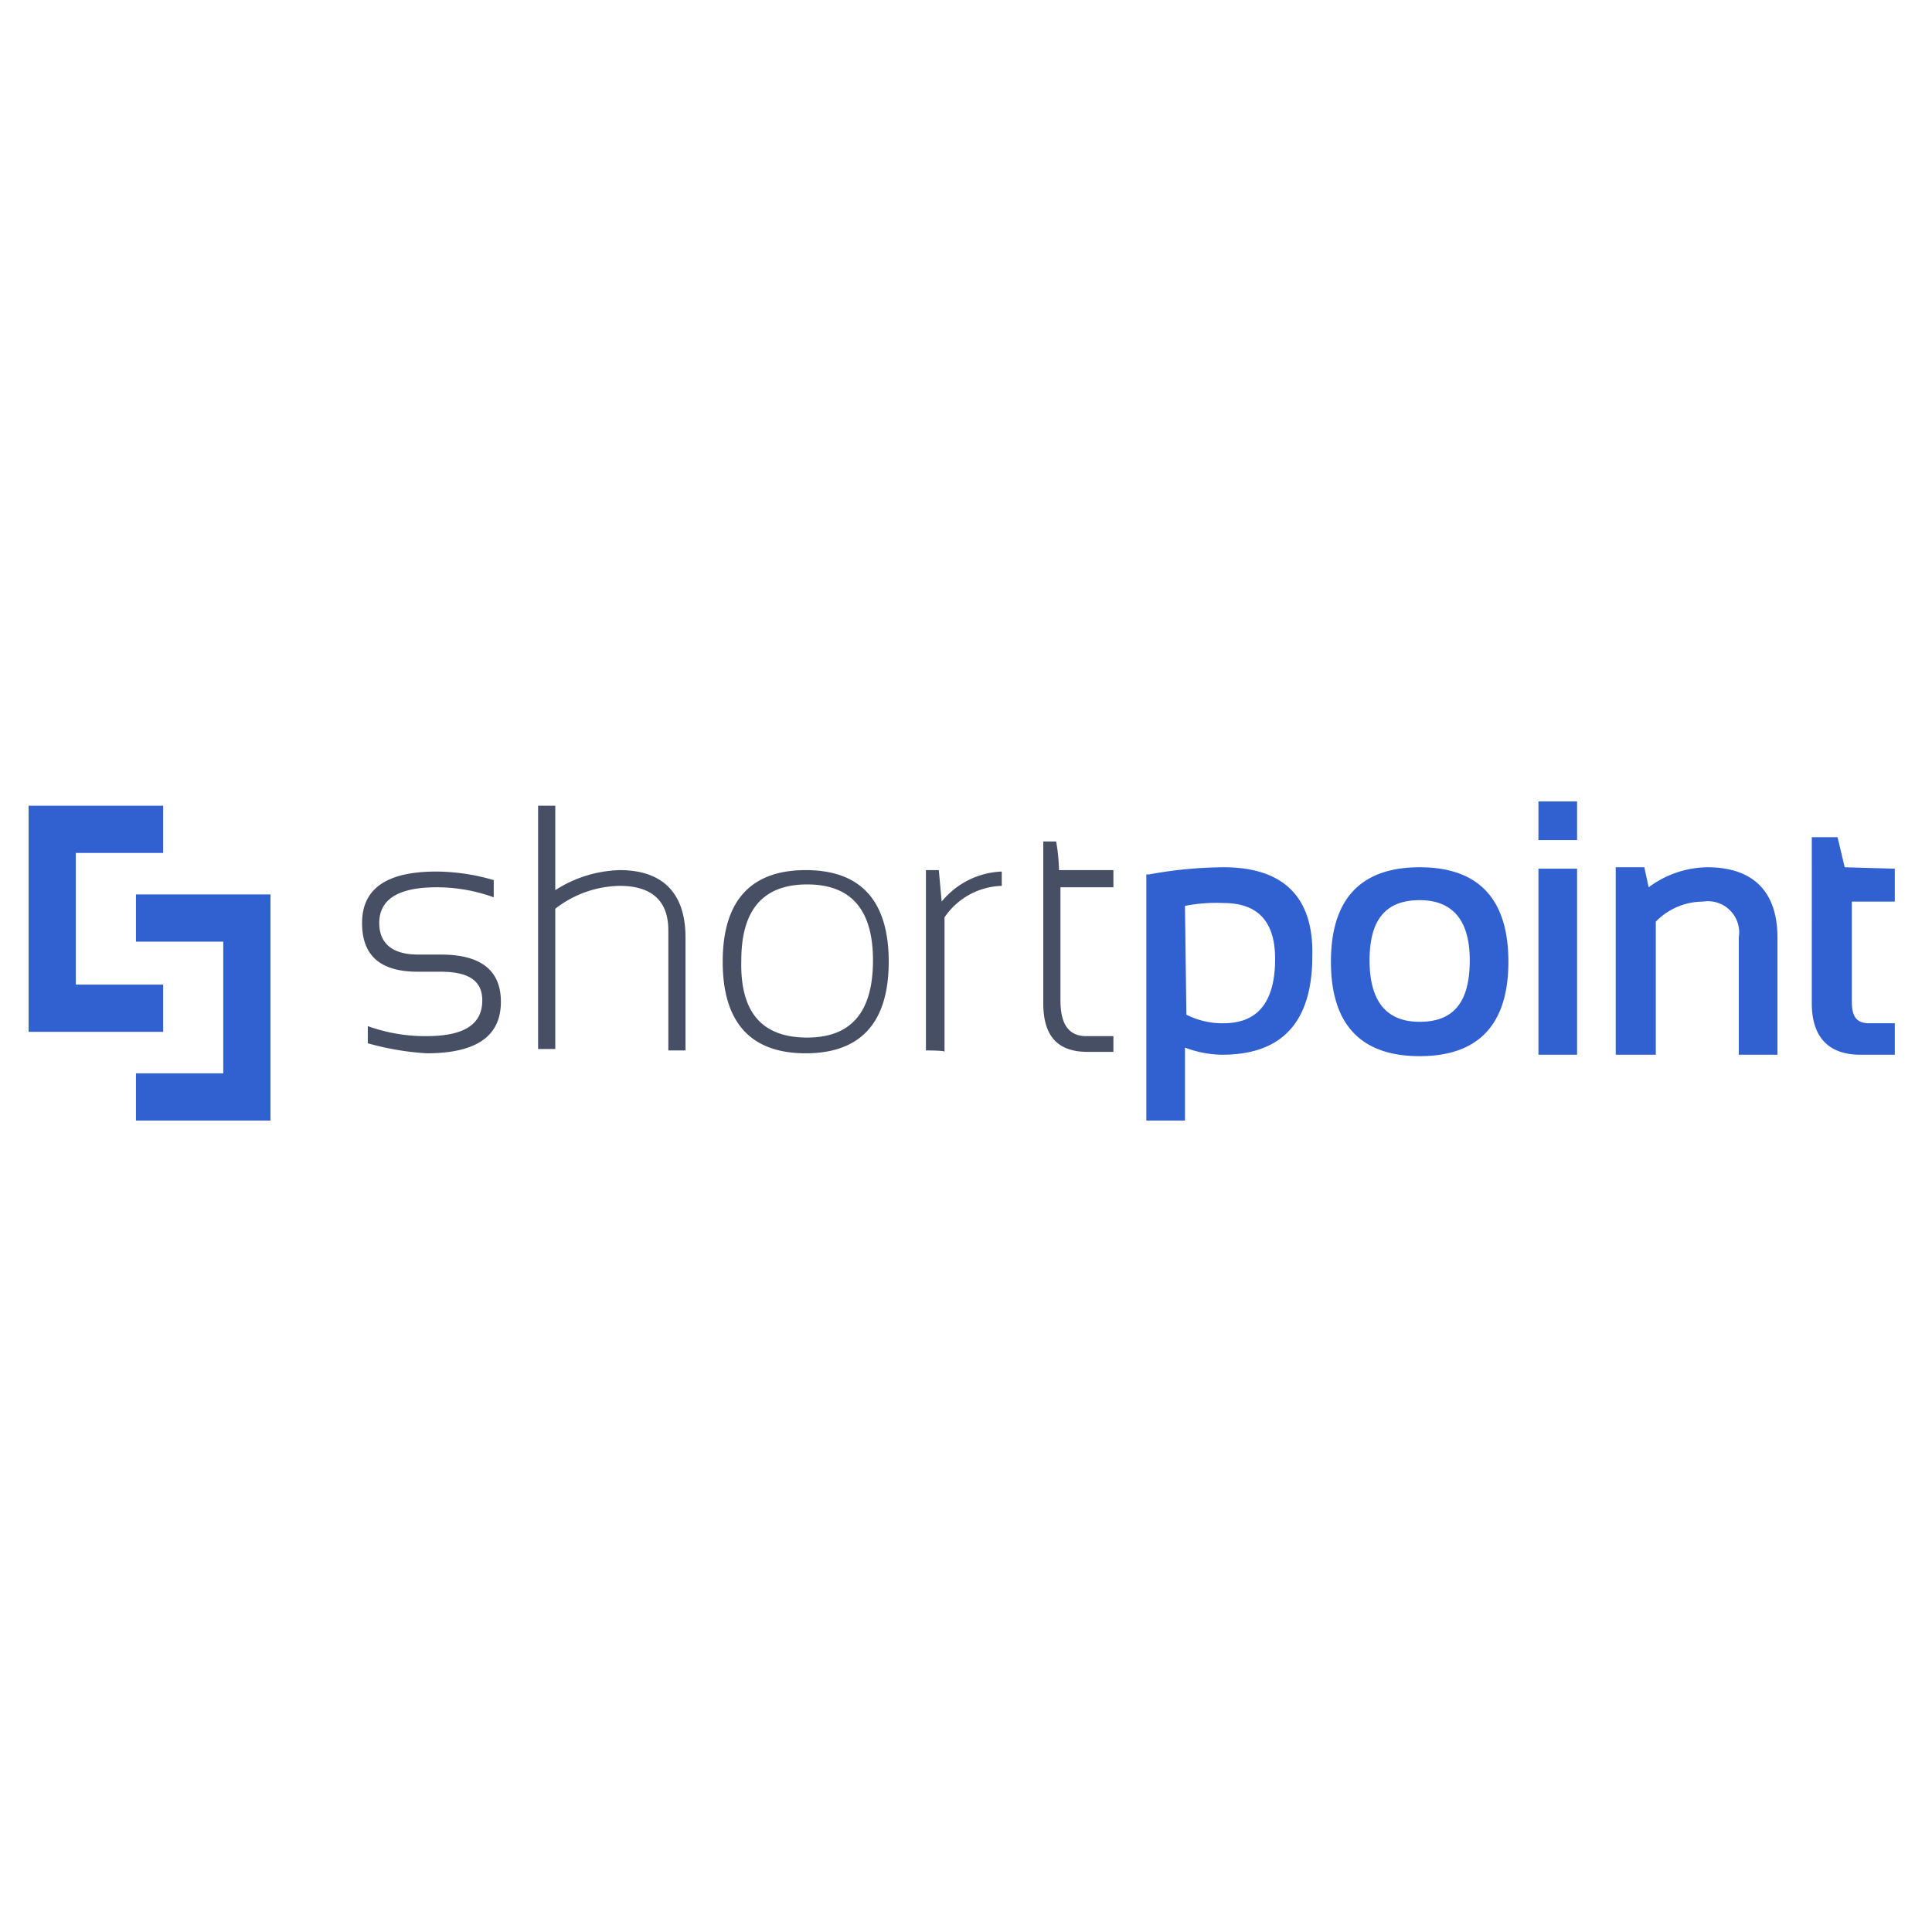 <svg xmlns="http://www.w3.org/2000/svg" xmlns:xlink="http://www.w3.org/1999/xlink" width="135" height="135" viewBox="0 0 135 135">
  <defs>
    <clipPath id="clip-shortpoint-logo">
      <rect width="135" height="135"/>
    </clipPath>
  </defs>
  <g id="shortpoint-logo" clip-path="url(#clip-shortpoint-logo)">
    <g id="shortpoint-logo-2" data-name="shortpoint-logo" transform="translate(-0.3 -0.3)">
      <path id="Path_1" data-name="Path 1" d="M5.6,69.1h6.1v3.3H2.3V56.6h9.4v3.3H5.6Zm4.2-3V62.8h9.4V78.6H9.8V75.3h6.1V66.1Z" fill="#3161d1" fill-rule="evenodd"/>
      <path id="Path_2" data-name="Path 2" d="M37.9,73.7V56.6h1.2v5.9a8.761,8.761,0,0,1,4.5-1.4c3,0,4.6,1.6,4.6,4.7v7.9H47V65.3c0-2-1.1-3.1-3.4-3.1a7.507,7.507,0,0,0-4.5,1.6v9.8H37.9ZM26,73.2V72a11.79,11.79,0,0,0,4.1.7c2.6,0,3.9-.8,3.9-2.5,0-1.4-1-2-2.9-2H29.5c-2.6,0-3.9-1.1-3.9-3.4,0-2.4,1.7-3.6,5.2-3.6a14.382,14.382,0,0,1,4,.6V63a11.641,11.641,0,0,0-4-.7c-2.6,0-4,.8-4,2.5,0,1.4.9,2.2,2.7,2.2h1.6q4.2,0,4.2,3.3c0,2.4-1.7,3.6-5.2,3.6a19.554,19.554,0,0,1-4.1-.7Zm24.8-5.7c0-4.3,2-6.4,5.8-6.4,3.9,0,5.8,2.2,5.8,6.4,0,4.3-2,6.4-5.8,6.4S50.8,71.8,50.8,67.5Zm5.9,5.3c3.1,0,4.6-1.8,4.6-5.4,0-3.5-1.5-5.3-4.6-5.3s-4.6,1.8-4.6,5.3C52,71.1,53.6,72.8,56.7,72.8Zm8.3.9V61.1h.9l.2,2.2a5.7,5.7,0,0,1,4.2-2.1v1a5.011,5.011,0,0,0-4,2.2v9.4C66.4,73.7,65,73.7,65,73.7Zm9.1-14.6h-.9V70.4c0,2.3,1,3.4,3.1,3.4h1.8V72.7H76.2c-1.2,0-1.8-.8-1.8-2.5V62.3h3.7V61.1H74.3A13.55,13.55,0,0,0,74.1,59.1Z" fill="#474f65" fill-rule="evenodd"/>
      <path id="Path_3" data-name="Path 3" d="M107.8,56.3h2.7V59h-2.7Zm-22,4.6a29.571,29.571,0,0,0-5.2.5h-.2V78.6h2.7V73.5a7.511,7.511,0,0,0,2.6.5Q92,74,92,67.1C92.1,63,90,60.9,85.8,60.9Zm-2.7,2.7a11.416,11.416,0,0,1,2.7-.2q3.6,0,3.6,3.9,0,4.5-3.6,4.5a5.536,5.536,0,0,1-2.6-.6l-.1-7.6Zm16.4-2.7c-4.1,0-6.2,2.2-6.2,6.6s2.1,6.6,6.2,6.6,6.2-2.2,6.2-6.6S103.6,60.9,99.5,60.9Zm0,10.8c-2.3,0-3.5-1.4-3.5-4.3,0-2.8,1.1-4.2,3.5-4.2,2.3,0,3.5,1.4,3.5,4.2C103,70.3,101.9,71.7,99.5,71.7Zm11-10.7h-2.7V74h2.7Zm9.1-.1a7,7,0,0,0-4.1,1.4l-.3-1.4h-2V74H116V64.7a4.627,4.627,0,0,1,3.3-1.4,2.184,2.184,0,0,1,2.5,2.5V74h2.7V65.8c0-3.2-1.7-4.9-4.9-4.9Zm13.1.1v2.3h-3v7c0,1,.3,1.5,1.2,1.5h1.8V74h-2.4c-2.2,0-3.4-1.2-3.4-3.6V58.8h1.8l.5,2.1,3.5.1Z" fill="#3161d1" fill-rule="evenodd"/>
    </g>
  </g>
</svg>
